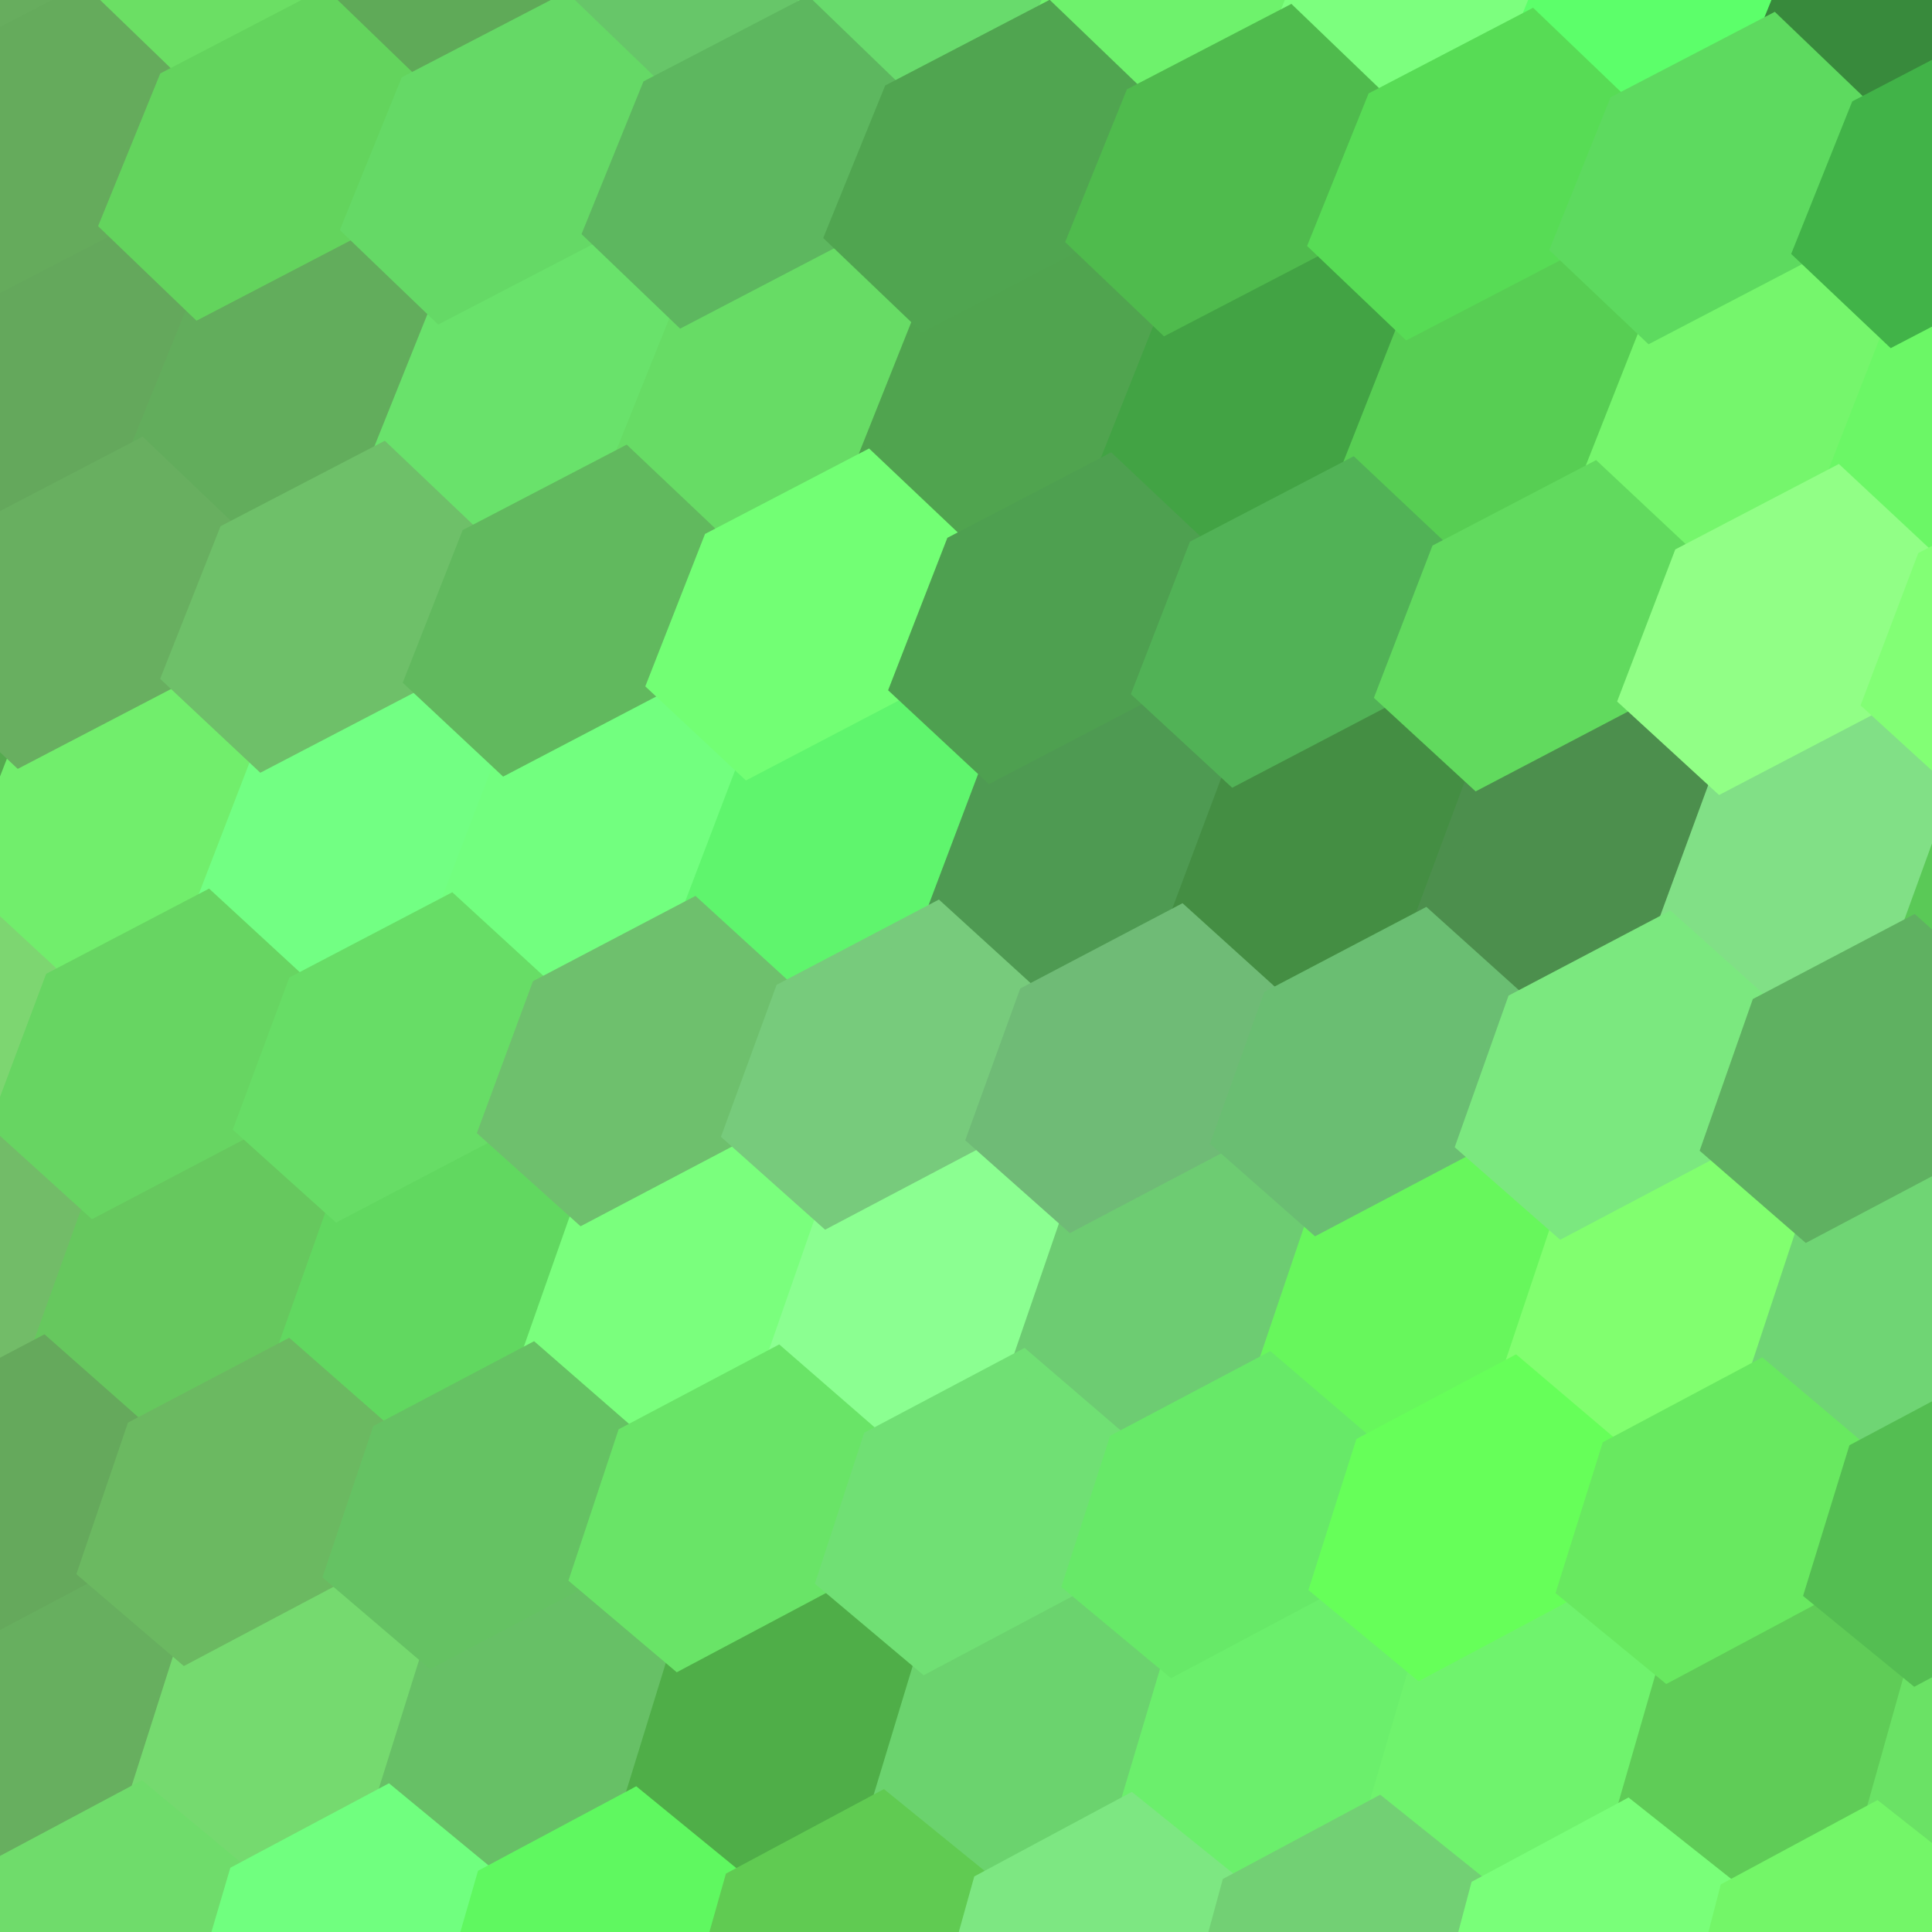 <svg xmlns="http://www.w3.org/2000/svg" width="90" height="90"><path d="M-4.75 -6.97 L-4.75 -6.97 L2.43 -10.70 L6.50 -6.78 L3.79 -0.15 L-3.40 3.59 L-7.46 -0.33 Z" fill="#67ad5e" stroke="#67ad5e"/><path d="M6.50 -6.78 L6.50 -6.78 L13.69 -10.52 L17.76 -6.59 L15.05 0.04 L7.86 3.78 L3.79 -0.15 Z" fill="#6bdf64" stroke="#6bdf64"/><path d="M-2.03 14.14 L-2.03 14.14 L5.16 10.41 L9.24 14.33 L6.56 20.95 L-0.61 24.69 L-4.71 20.77 Z" fill="#64a85c" stroke="#64a85c"/><path d="M-10.39 35.04 L-10.39 35.04 L-3.24 31.31 L0.91 35.21 L-1.66 41.82 L-8.78 45.54 L-12.97 41.65 Z" fill="#55aa4f" stroke="#55aa4f"/><path d="M17.76 -6.59 L17.76 -6.59 L24.94 -10.33 L29.01 -6.41 L26.30 0.23 L19.11 3.96 L15.05 0.04 Z" fill="#5faa58" stroke="#5faa58"/><path d="M9.24 14.33 L9.24 14.33 L16.42 10.59 L20.50 14.51 L17.84 21.14 L10.67 24.87 L6.56 20.95 Z" fill="#62ad5c" stroke="#62ad5c"/><path d="M0.91 35.21 L0.91 35.21 L8.05 31.49 L12.21 35.39 L9.66 42.00 L2.55 45.72 L-1.66 41.82 Z" fill="#71ee6c" stroke="#71ee6c"/><path d="M-7.01 56.02 L-7.01 56.02 L0.08 52.31 L4.36 56.19 L2.00 62.76 L-5.04 66.47 L-9.39 62.60 Z" fill="#72bc68" stroke="#72bc68"/><path d="M29.01 -6.41 L29.01 -6.41 L36.20 -10.14 L40.26 -6.22 L37.56 0.41 L30.37 4.15 L26.30 0.23 Z" fill="#67c669" stroke="#67c669"/><path d="M20.50 14.51 L20.50 14.51 L27.68 10.78 L31.77 14.70 L29.11 21.32 L21.95 25.05 L17.84 21.14 Z" fill="#69e26b" stroke="#69e26b"/><path d="M12.21 35.39 L12.21 35.39 L19.35 31.67 L23.52 35.57 L20.99 42.17 L13.88 45.89 L9.66 42.00 Z" fill="#72ff83" stroke="#72ff83"/><path d="M4.36 56.19 L4.36 56.19 L11.43 52.48 L15.73 56.35 L13.40 62.92 L6.37 66.62 L2.00 62.76 Z" fill="#66c85e" stroke="#66c85e"/><path d="M-2.84 76.87 L-2.84 76.87 L4.14 73.17 L8.63 77.01 L6.55 83.53 L-0.37 87.22 L-4.95 83.39 Z" fill="#67af5f" stroke="#67af5f"/><path d="M40.26 -6.22 L40.26 -6.22 L47.45 -9.96 L51.52 -6.03 L48.81 0.60 L41.63 4.34 L37.56 0.41 Z" fill="#68db6c" stroke="#68db6c"/><path d="M31.77 14.70 L31.77 14.70 L38.94 10.96 L43.04 14.88 L40.40 21.50 L33.24 25.23 L29.11 21.32 Z" fill="#67dc65" stroke="#67dc65"/><path d="M23.52 35.57 L23.52 35.57 L30.65 31.84 L34.83 35.75 L32.32 42.34 L25.23 46.06 L20.99 42.17 Z" fill="#72ff7f" stroke="#72ff7f"/><path d="M15.73 56.35 L15.73 56.35 L22.80 52.64 L27.12 56.52 L24.81 63.08 L17.80 66.78 L13.40 62.92 Z" fill="#61d860" stroke="#61d860"/><path d="M8.63 77.01 L8.63 77.01 L15.60 73.32 L20.10 77.16 L18.06 83.67 L11.15 87.35 L6.55 83.53 Z" fill="#75da6f" stroke="#75da6f"/><path d="M51.52 -6.03 L51.52 -6.03 L58.71 -9.77 L62.77 -5.85 L60.07 0.79 L52.89 4.52 L48.81 0.60 Z" fill="#6ef26c" stroke="#6ef26c"/><path d="M43.04 14.88 L43.04 14.88 L50.21 11.15 L54.31 15.06 L51.68 21.68 L44.53 25.41 L40.40 21.50 Z" fill="#50a44f" stroke="#50a44f"/><path d="M34.83 35.75 L34.83 35.75 L41.96 32.02 L46.15 35.92 L43.66 42.51 L36.58 46.23 L32.32 42.34 Z" fill="#5ff56d" stroke="#5ff56d"/><path d="M27.12 56.52 L27.12 56.52 L34.17 52.81 L38.51 56.68 L36.23 63.23 L29.23 66.93 L24.81 63.08 Z" fill="#7aff7d" stroke="#7aff7d"/><path d="M20.10 77.16 L20.10 77.16 L27.06 73.47 L31.59 77.30 L29.58 83.81 L22.69 87.49 L18.06 83.67 Z" fill="#67c066" stroke="#67c066"/><path d="M62.77 -5.85 L62.77 -5.85 L69.96 -9.58 L74.03 -5.66 L71.33 0.97 L64.15 4.71 L60.07 0.79 Z" fill="#7cff7e" stroke="#7cff7e"/><path d="M54.31 15.06 L54.31 15.06 L61.48 11.33 L65.59 15.25 L62.98 21.86 L55.83 25.59 L51.68 21.68 Z" fill="#42a344" stroke="#42a344"/><path d="M46.15 35.92 L46.15 35.92 L53.27 32.20 L57.48 36.09 L55.01 42.68 L47.93 46.40 L43.66 42.51 Z" fill="#4e9a52" stroke="#4e9a52"/><path d="M38.51 56.68 L38.51 56.68 L45.55 52.97 L49.91 56.84 L47.66 63.39 L40.67 67.09 L36.23 63.23 Z" fill="#8bff91" stroke="#8bff91"/><path d="M31.59 77.30 L31.59 77.30 L38.54 73.61 L43.09 77.44 L41.12 83.94 L34.24 87.62 L29.58 83.81 Z" fill="#4fae48" stroke="#4fae48"/><path d="M74.03 -5.66 L74.03 -5.66 L81.22 -9.39 L85.28 -5.47 L82.59 1.16 L75.42 4.89 L71.33 0.97 Z" fill="#5cff6a" stroke="#5cff6a"/><path d="M65.59 15.25 L65.59 15.25 L72.76 11.52 L76.88 15.43 L74.27 22.04 L67.13 25.77 L62.98 21.86 Z" fill="#57ce53" stroke="#57ce53"/><path d="M57.48 36.09 L57.48 36.09 L64.59 32.37 L68.82 36.26 L66.37 42.85 L59.30 46.56 L55.01 42.68 Z" fill="#448e43" stroke="#448e43"/><path d="M49.91 56.84 L49.91 56.84 L56.95 53.13 L61.33 56.99 L59.11 63.54 L52.13 67.23 L47.66 63.39 Z" fill="#6dcc72" stroke="#6dcc72"/><path d="M43.09 77.44 L43.09 77.44 L50.02 73.76 L54.61 77.58 L52.67 84.07 L45.81 87.75 L41.12 83.94 Z" fill="#6bd36e" stroke="#6bd36e"/><path d="M85.28 -5.47 L85.28 -5.47 L92.47 -9.21 L96.54 -5.29 L93.86 1.34 L86.68 5.08 L82.59 1.16 Z" fill="#388a3c" stroke="#388a3c"/><path d="M76.88 15.43 L76.88 15.43 L84.03 11.70 L88.16 15.61 L85.58 22.22 L78.44 25.95 L74.27 22.04 Z" fill="#75f66c" stroke="#75f66c"/><path d="M68.82 36.26 L68.82 36.26 L75.92 32.54 L80.16 36.43 L77.74 43.02 L70.68 46.73 L66.37 42.85 Z" fill="#4c8f4d" stroke="#4c8f4d"/><path d="M61.33 56.99 L61.33 56.99 L68.35 53.29 L72.75 57.15 L70.56 63.69 L63.60 67.38 L59.11 63.54 Z" fill="#67f75c" stroke="#67f75c"/><path d="M54.61 77.58 L54.61 77.58 L61.53 73.90 L66.14 77.72 L64.24 84.20 L57.39 87.87 L52.67 84.07 Z" fill="#6bef6c" stroke="#6bef6c"/><path d="M88.16 15.61 L88.16 15.61 L95.32 11.88 L99.46 15.79 L96.89 22.40 L89.76 26.12 L85.58 22.22 Z" fill="#6bf766" stroke="#6bf766"/><path d="M80.16 36.43 L80.16 36.43 L87.26 32.72 L91.51 36.60 L89.12 43.18 L82.06 46.89 L77.74 43.02 Z" fill="#81e086" stroke="#81e086"/><path d="M72.75 57.15 L72.75 57.15 L79.76 53.45 L84.19 57.30 L82.03 63.83 L75.08 67.53 L70.56 63.69 Z" fill="#81ff6f" stroke="#81ff6f"/><path d="M66.14 77.72 L66.14 77.72 L73.04 74.04 L77.68 77.85 L75.81 84.33 L68.98 88.00 L64.24 84.20 Z" fill="#6ff36d" stroke="#6ff36d"/><path d="M91.51 36.60 L91.51 36.60 L98.60 32.89 L102.88 36.77 L100.50 43.34 L93.46 47.05 L89.12 43.18 Z" fill="#5ac957" stroke="#5ac957"/><path d="M84.19 57.30 L84.19 57.30 L91.19 53.60 L95.64 57.45 L93.51 63.98 L86.57 67.67 L82.03 63.83 Z" fill="#6fd574" stroke="#6fd574"/><path d="M77.68 77.85 L77.68 77.85 L84.57 74.17 L89.23 77.98 L87.41 84.45 L80.59 88.12 L75.81 84.33 Z" fill="#5fcc57" stroke="#5fcc57"/><path d="M89.23 77.98 L89.23 77.98 L96.11 74.31 L100.80 78.11 L99.02 84.57 L92.22 88.24 L87.41 84.45 Z" fill="#6ae265" stroke="#6ae265"/><path d="M-3.40 3.59 L-3.40 3.59 L3.79 -0.15 L7.86 3.78 L5.16 10.41 L-2.03 14.14 L-6.10 10.22 Z" fill="#65ab5c" stroke="#65ab5c"/><path d="M7.86 3.78 L7.86 3.78 L15.05 0.04 L19.11 3.96 L16.42 10.59 L9.24 14.33 L5.16 10.41 Z" fill="#63d45d" stroke="#63d45d"/><path d="M-0.61 24.69 L-0.61 24.69 L6.56 20.95 L10.67 24.87 L8.05 31.49 L0.91 35.21 L-3.24 31.31 Z" fill="#68af60" stroke="#68af60"/><path d="M-8.78 45.54 L-8.78 45.54 L-1.66 41.82 L2.55 45.72 L0.08 52.31 L-7.01 56.02 L-11.27 52.14 Z" fill="#7dd671" stroke="#7dd671"/><path d="M19.11 3.96 L19.11 3.96 L26.30 0.23 L30.37 4.15 L27.68 10.78 L20.50 14.51 L16.42 10.59 Z" fill="#65d966" stroke="#65d966"/><path d="M10.67 24.87 L10.67 24.87 L17.84 21.14 L21.95 25.05 L19.35 31.67 L12.21 35.39 L8.05 31.49 Z" fill="#6ec069" stroke="#6ec069"/><path d="M2.55 45.72 L2.55 45.72 L9.66 42.00 L13.88 45.89 L11.43 52.48 L4.36 56.19 L0.08 52.31 Z" fill="#67d562" stroke="#67d562"/><path d="M-5.04 66.47 L-5.04 66.47 L2.00 62.76 L6.37 66.62 L4.14 73.17 L-2.84 76.87 L-7.30 73.02 Z" fill="#65a95c" stroke="#65a95c"/><path d="M30.37 4.15 L30.37 4.15 L37.56 0.41 L41.63 4.34 L38.94 10.96 L31.77 14.70 L27.68 10.78 Z" fill="#5db75f" stroke="#5db75f"/><path d="M21.95 25.05 L21.95 25.05 L29.11 21.32 L33.24 25.23 L30.65 31.84 L23.52 35.57 L19.35 31.67 Z" fill="#61b95e" stroke="#61b95e"/><path d="M13.88 45.89 L13.88 45.89 L20.99 42.17 L25.23 46.06 L22.80 52.64 L15.73 56.35 L11.43 52.48 Z" fill="#67dd66" stroke="#67dd66"/><path d="M6.37 66.62 L6.37 66.62 L13.40 62.92 L17.80 66.78 L15.60 73.32 L8.63 77.01 L4.14 73.17 Z" fill="#6bb961" stroke="#6bb961"/><path d="M-0.37 87.22 L-0.37 87.22 L6.55 83.53 L11.15 87.35 L9.24 93.84 L2.39 97.51 L-2.32 93.71 Z" fill="#6fdc6b" stroke="#6fdc6b"/><path d="M41.63 4.34 L41.63 4.34 L48.81 0.60 L52.89 4.52 L50.21 11.15 L43.04 14.88 L38.94 10.96 Z" fill="#50a550" stroke="#50a550"/><path d="M33.24 25.23 L33.24 25.23 L40.40 21.50 L44.53 25.41 L41.96 32.02 L34.83 35.75 L30.65 31.84 Z" fill="#72ff74" stroke="#72ff74"/><path d="M25.23 46.06 L25.23 46.06 L32.32 42.34 L36.58 46.23 L34.17 52.81 L27.12 56.52 L22.80 52.64 Z" fill="#6ec06d" stroke="#6ec06d"/><path d="M17.80 66.78 L17.80 66.78 L24.81 63.08 L29.23 66.93 L27.06 73.47 L20.10 77.16 L15.60 73.32 Z" fill="#65c263" stroke="#65c263"/><path d="M11.15 87.35 L11.15 87.35 L18.06 83.67 L22.69 87.49 L20.82 93.97 L13.98 97.64 L9.24 93.84 Z" fill="#70ff7f" stroke="#70ff7f"/><path d="M52.89 4.52 L52.89 4.52 L60.07 0.79 L64.15 4.71 L61.48 11.33 L54.31 15.06 L50.21 11.15 Z" fill="#4fbb4d" stroke="#4fbb4d"/><path d="M44.53 25.41 L44.53 25.41 L51.68 21.68 L55.83 25.59 L53.27 32.20 L46.15 35.92 L41.96 32.02 Z" fill="#4ea050" stroke="#4ea050"/><path d="M36.58 46.23 L36.58 46.23 L43.66 42.51 L47.93 46.40 L45.55 52.97 L38.51 56.68 L34.17 52.81 Z" fill="#77cb7c" stroke="#77cb7c"/><path d="M29.23 66.93 L29.23 66.93 L36.23 63.23 L40.67 67.09 L38.54 73.61 L31.59 77.30 L27.06 73.47 Z" fill="#69e467" stroke="#69e467"/><path d="M22.69 87.49 L22.69 87.49 L29.58 83.81 L34.24 87.62 L32.41 94.09 L25.59 97.76 L20.82 93.97 Z" fill="#5ff860" stroke="#5ff860"/><path d="M64.15 4.71 L64.15 4.71 L71.33 0.97 L75.42 4.89 L72.76 11.52 L65.59 15.25 L61.48 11.33 Z" fill="#57dc55" stroke="#57dc55"/><path d="M55.83 25.59 L55.83 25.59 L62.98 21.86 L67.13 25.77 L64.59 32.37 L57.48 36.09 L53.27 32.20 Z" fill="#51b256" stroke="#51b256"/><path d="M47.93 46.40 L47.93 46.40 L55.01 42.68 L59.30 46.56 L56.95 53.13 L49.91 56.84 L45.55 52.97 Z" fill="#6fbb76" stroke="#6fbb76"/><path d="M40.67 67.09 L40.67 67.09 L47.66 63.39 L52.13 67.23 L50.02 73.76 L43.09 77.44 L38.54 73.61 Z" fill="#70e074" stroke="#70e074"/><path d="M34.24 87.62 L34.24 87.62 L41.12 83.94 L45.81 87.75 L44.01 94.21 L37.21 97.88 L32.41 94.09 Z" fill="#60cb52" stroke="#60cb52"/><path d="M75.42 4.89 L75.42 4.89 L82.59 1.16 L86.68 5.08 L84.03 11.70 L76.88 15.43 L72.76 11.52 Z" fill="#5dda5f" stroke="#5dda5f"/><path d="M67.13 25.77 L67.13 25.77 L74.27 22.04 L78.44 25.95 L75.92 32.54 L68.82 36.26 L64.59 32.37 Z" fill="#61da5e" stroke="#61da5e"/><path d="M59.30 46.56 L59.30 46.56 L66.37 42.85 L70.68 46.73 L68.35 53.29 L61.33 56.99 L56.95 53.13 Z" fill="#6abe72" stroke="#6abe72"/><path d="M52.13 67.23 L52.13 67.23 L59.11 63.54 L63.60 67.38 L61.53 73.90 L54.61 77.58 L50.02 73.76 Z" fill="#67e968" stroke="#67e968"/><path d="M45.81 87.75 L45.81 87.75 L52.67 84.07 L57.39 87.87 L55.63 94.33 L48.84 97.99 L44.01 94.21 Z" fill="#7de782" stroke="#7de782"/><path d="M86.68 5.08 L86.68 5.08 L93.86 1.34 L97.96 5.26 L95.32 11.88 L88.16 15.61 L84.03 11.70 Z" fill="#41b348" stroke="#41b348"/><path d="M78.44 25.95 L78.44 25.95 L85.58 22.22 L89.76 26.12 L87.26 32.72 L80.16 36.43 L75.92 32.54 Z" fill="#91ff86" stroke="#91ff86"/><path d="M70.68 46.73 L70.68 46.73 L77.74 43.02 L82.06 46.89 L79.76 53.45 L72.75 57.15 L68.35 53.29 Z" fill="#7be87f" stroke="#7be87f"/><path d="M63.60 67.38 L63.60 67.38 L70.56 63.69 L75.08 67.53 L73.04 74.04 L66.14 77.72 L61.53 73.90 Z" fill="#66ff59" stroke="#66ff59"/><path d="M57.39 87.87 L57.39 87.87 L64.24 84.20 L68.98 88.00 L67.27 94.45 L60.49 98.11 L55.63 94.33 Z" fill="#72d074" stroke="#72d074"/><path d="M89.76 26.12 L89.76 26.12 L96.89 22.40 L101.08 26.30 L98.60 32.89 L91.51 36.60 L87.26 32.72 Z" fill="#82ff75" stroke="#82ff75"/><path d="M82.06 46.89 L82.06 46.89 L89.12 43.18 L93.46 47.05 L91.19 53.60 L84.19 57.30 L79.76 53.45 Z" fill="#5fb161" stroke="#5fb161"/><path d="M75.08 67.53 L75.08 67.53 L82.03 63.83 L86.57 67.67 L84.57 74.17 L77.68 77.85 L73.04 74.04 Z" fill="#68e960" stroke="#68e960"/><path d="M68.98 88.00 L68.98 88.00 L75.81 84.33 L80.59 88.12 L78.92 94.56 L72.16 98.22 L67.27 94.45 Z" fill="#79ff79" stroke="#79ff79"/><path d="M86.57 67.67 L86.57 67.67 L93.51 63.98 L98.07 67.81 L96.11 74.31 L89.23 77.98 L84.57 74.17 Z" fill="#54be52" stroke="#54be52"/><path d="M80.59 88.12 L80.59 88.12 L87.41 84.45 L92.22 88.24 L90.58 94.67 L83.84 98.32 L78.92 94.56 Z" fill="#73f668" stroke="#73f668"/></svg>